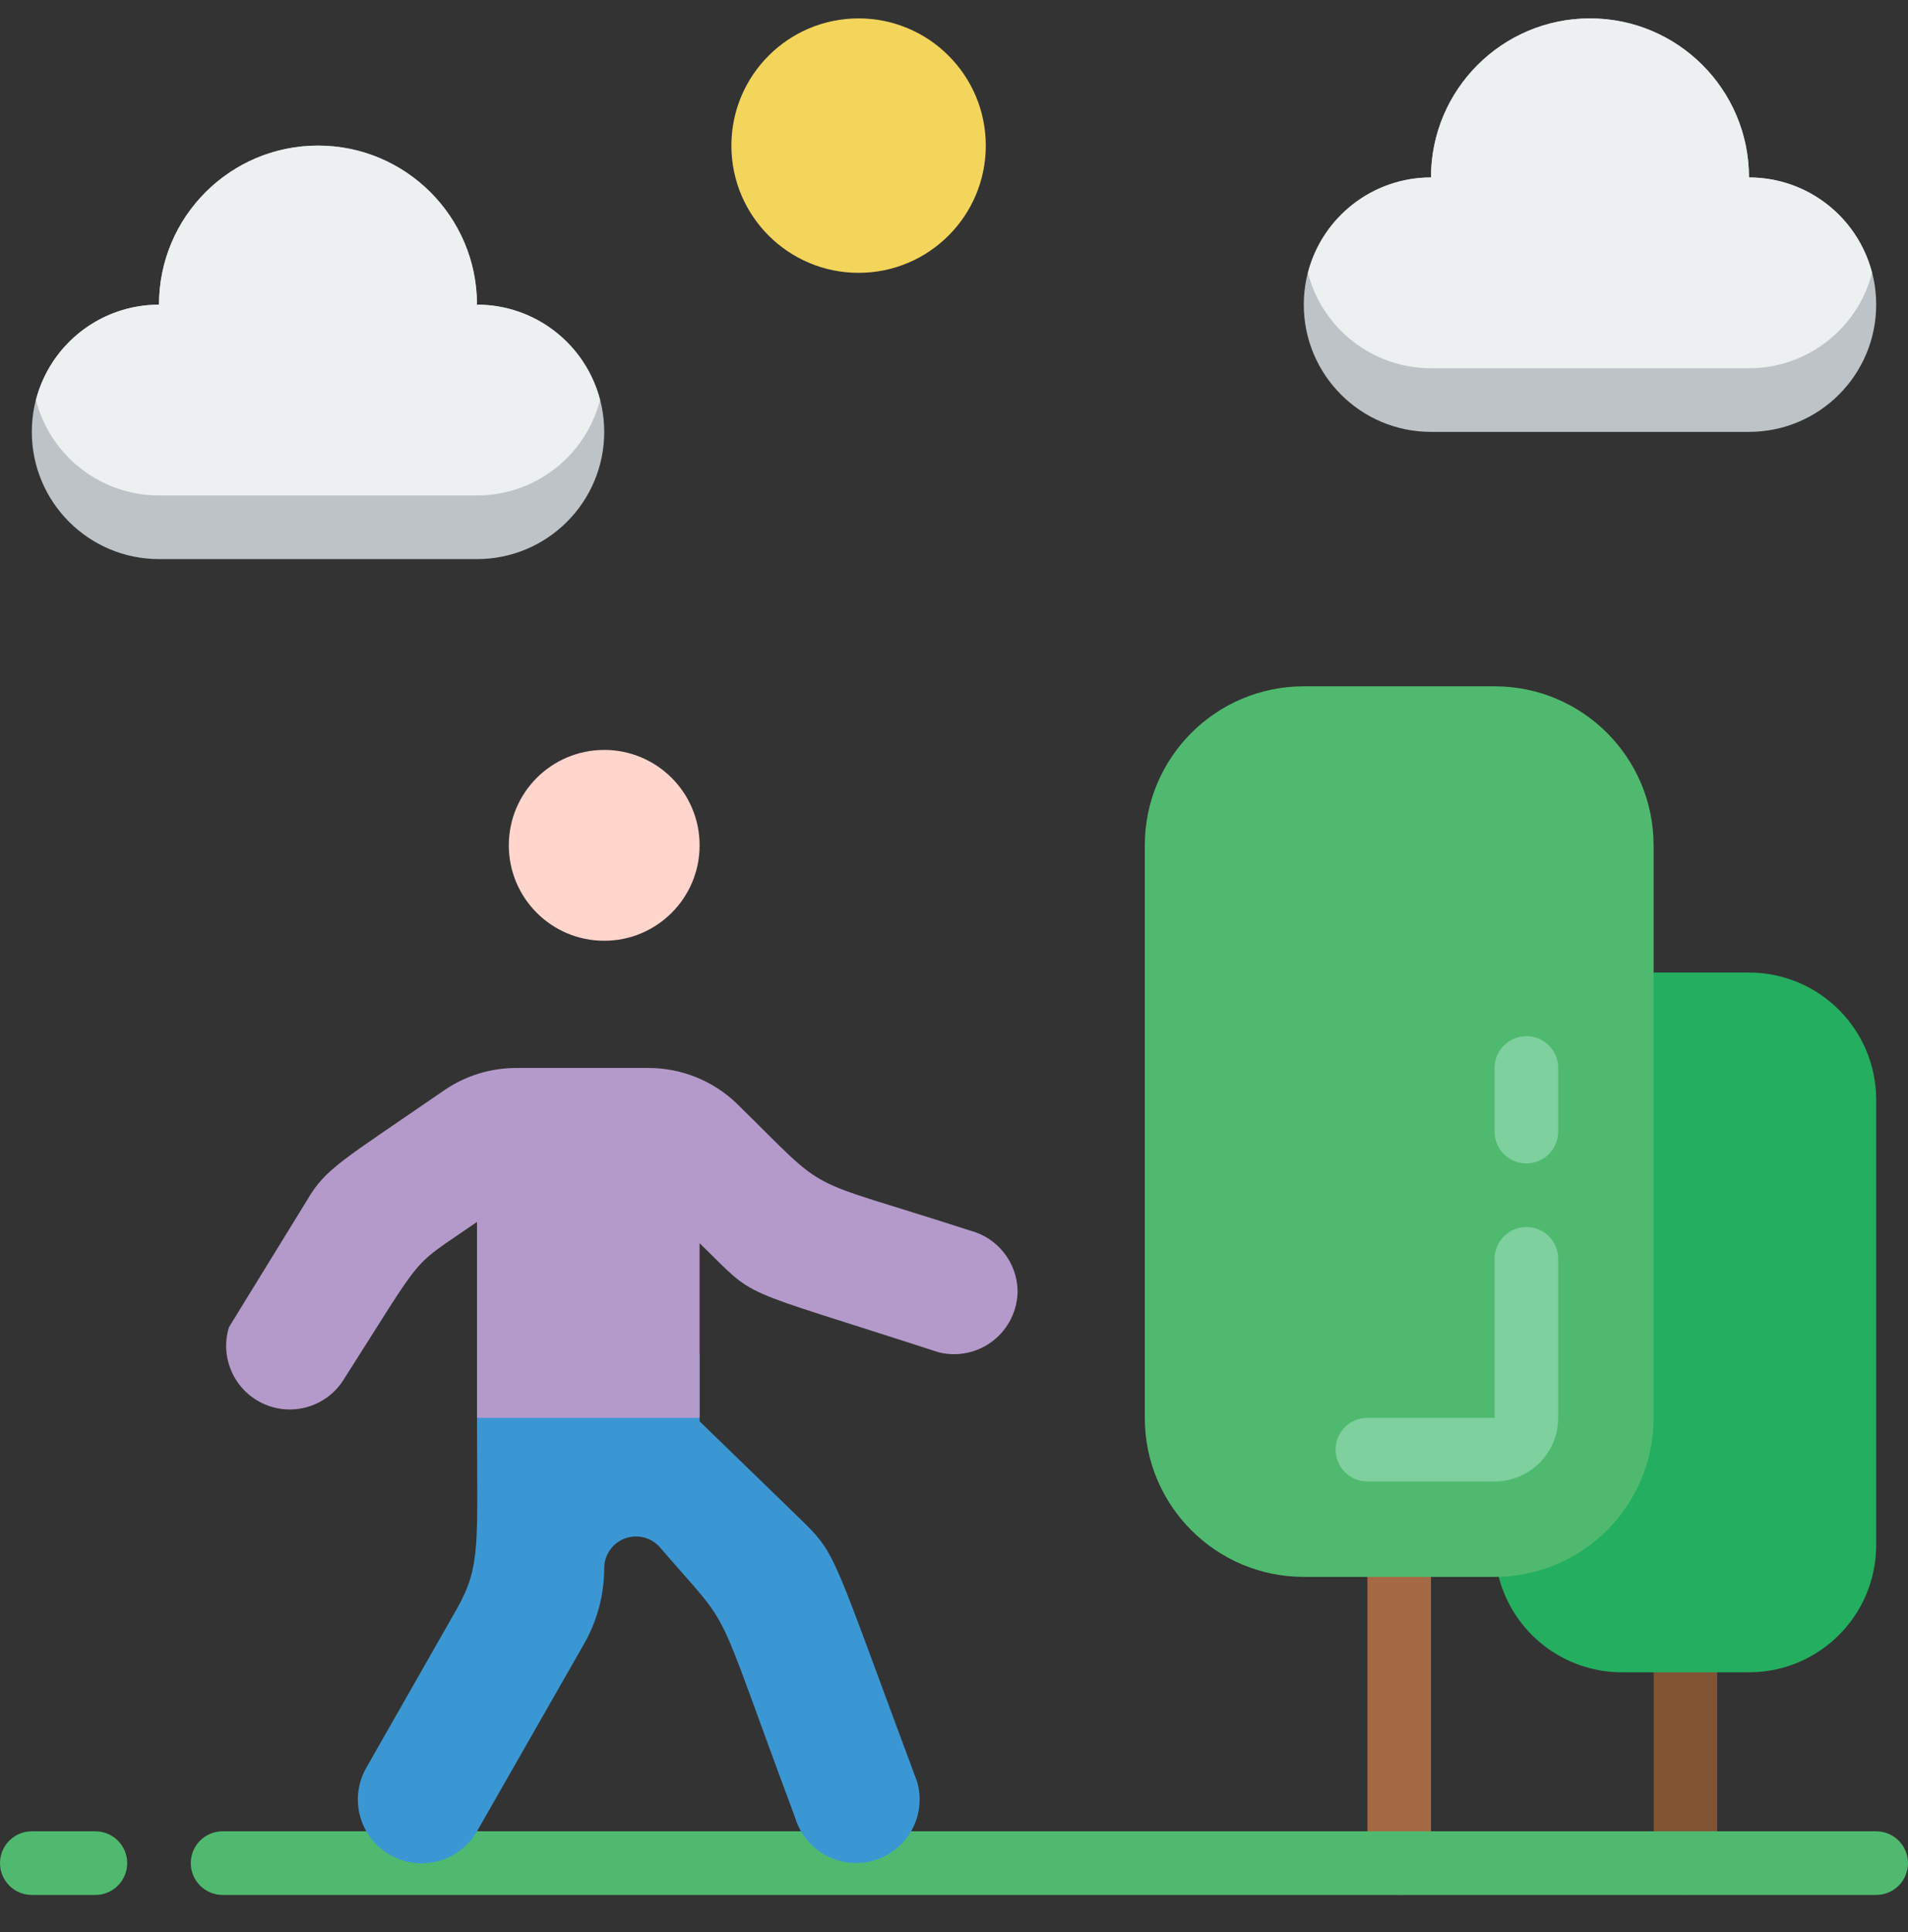 <svg width="80" height="81" viewBox="0 0 80 81" fill="none" xmlns="http://www.w3.org/2000/svg">
<rect x="0" y="0" width="80" height="81" fill="#333333" stroke="none"/>
<g clip-path="url(#clip0)">
<path d="M58.667 79.438C57.931 79.438 57.334 78.841 57.334 78.105V66.105C57.334 65.369 57.931 64.772 58.667 64.772C59.404 64.772 60.001 65.369 60.001 66.105V78.105C60.001 78.841 59.404 79.438 58.667 79.438Z" fill="#A56A43"/>
<path d="M70.667 79.438C69.931 79.438 69.334 78.841 69.334 78.104V70.105C69.334 69.368 69.931 68.771 70.667 68.771C71.404 68.771 72.001 69.368 72.001 70.105V78.104C72.001 78.841 71.404 79.438 70.667 79.438Z" fill="#805333"/>
<path d="M69.333 40.771H73.333C76.279 40.771 78.666 43.159 78.666 46.105V64.771C78.666 67.717 76.279 70.105 73.333 70.105H68C65.569 70.103 63.447 68.458 62.84 66.105L69.333 40.771Z" fill="#24AE5F"/>
<path d="M4 79.438H1.333C0.597 79.438 0 78.841 0 78.104C0 77.368 0.597 76.771 1.333 76.771H4C4.736 76.771 5.333 77.368 5.333 78.104C5.333 78.841 4.736 79.438 4 79.438Z" fill="#4FBA6F"/>
<path d="M78.667 79.438H9.333C8.597 79.438 8 78.841 8 78.104C8 77.368 8.597 76.771 9.333 76.771H78.667C79.403 76.771 80 77.368 80 78.104C80 78.841 79.403 79.438 78.667 79.438Z" fill="#4FBA6F"/>
<path d="M78.666 12.771C78.666 15.717 76.278 18.105 73.333 18.105H59.999C57.054 18.105 54.666 15.717 54.666 12.771C54.666 9.826 57.054 7.438 59.999 7.438C59.999 3.756 62.984 0.771 66.666 0.771C70.348 0.771 73.333 3.756 73.333 7.438C76.278 7.438 78.666 9.826 78.666 12.771Z" fill="#BDC3C7"/>
<path d="M78.493 11.438C77.885 13.791 75.764 15.436 73.333 15.438H60C57.569 15.436 55.447 13.791 54.84 11.438C55.447 9.085 57.569 7.44 60 7.438C60 3.756 62.985 0.771 66.666 0.771C70.348 0.771 73.333 3.756 73.333 7.438C75.764 7.44 77.885 9.085 78.493 11.438Z" fill="#ECF0F1"/>
<path d="M25.334 18.104C25.334 21.05 22.946 23.438 20.001 23.438H6.667C3.722 23.438 1.334 21.05 1.334 18.104C1.334 15.159 3.722 12.771 6.667 12.771C6.667 9.089 9.652 6.104 13.334 6.104C17.016 6.104 20.001 9.089 20.001 12.771C22.946 12.771 25.334 15.159 25.334 18.104Z" fill="#BDC3C7"/>
<path d="M25.159 16.771C24.552 19.124 22.43 20.769 19.999 20.771H6.666C4.235 20.769 2.113 19.124 1.506 16.771C2.113 14.418 4.235 12.773 6.666 12.771C6.666 9.089 9.651 6.104 13.332 6.104C17.014 6.104 19.999 9.089 19.999 12.771C22.43 12.773 24.552 14.418 25.159 16.771Z" fill="#ECF0F1"/>
<path d="M62.667 28.771H54.667C50.985 28.771 48 31.756 48 35.438V59.438C48 63.12 50.985 66.105 54.667 66.105H62.667C66.349 66.105 69.333 63.12 69.333 59.438V35.438C69.333 31.756 66.349 28.771 62.667 28.771Z" fill="#4FBA6F"/>
<path d="M62.667 62.105H57.333C56.597 62.105 56 61.508 56 60.771C56 60.035 56.597 59.438 57.333 59.438H62.667V52.771C62.667 52.035 63.264 51.438 64 51.438C64.736 51.438 65.333 52.035 65.333 52.771V59.438C65.333 60.911 64.139 62.105 62.667 62.105Z" fill="#7ED09E"/>
<path d="M36.627 77.998C35.217 78.401 33.746 77.591 33.334 76.184C29.76 66.624 30.893 68.611 27.68 64.878C27.317 64.453 26.729 64.3 26.205 64.493C25.681 64.687 25.334 65.186 25.334 65.744C25.332 66.853 25.042 67.942 24.494 68.904L20 76.771C19.264 78.052 17.628 78.494 16.347 77.758C15.066 77.021 14.624 75.386 15.36 74.104L19.16 67.438C20.174 65.624 20 64.771 20 59.438L29.334 56.771V59.584L33.76 63.878C35.093 65.211 34.987 65.398 38.453 74.691C38.651 75.372 38.569 76.103 38.227 76.724C37.884 77.344 37.308 77.802 36.627 77.998Z" fill="#3B97D3"/>
<path d="M25.334 39.438C27.543 39.438 29.334 37.647 29.334 35.438C29.334 33.229 27.543 31.438 25.334 31.438C23.125 31.438 21.334 33.229 21.334 35.438C21.334 37.647 23.125 39.438 25.334 39.438Z" fill="#FFD5CC"/>
<path d="M35.999 11.438C38.945 11.438 41.333 9.05 41.333 6.105C41.333 3.159 38.945 0.771 35.999 0.771C33.054 0.771 30.666 3.159 30.666 6.105C30.666 9.05 33.054 11.438 35.999 11.438Z" fill="#F3D55B"/>
<path d="M63.999 48.772C63.263 48.772 62.666 48.175 62.666 47.438V44.771C62.666 44.035 63.263 43.438 63.999 43.438C64.736 43.438 65.333 44.035 65.333 44.771V47.438C65.333 48.175 64.736 48.772 63.999 48.772Z" fill="#7ED09E"/>
<path d="M42.667 54.105C42.666 54.924 42.288 55.698 41.643 56.203C40.998 56.708 40.156 56.888 39.36 56.691C30.533 53.825 31.853 54.558 29.333 52.118V59.438H20V51.225C17.093 53.238 17.947 52.291 14.373 57.891C13.642 58.997 12.21 59.397 11.011 58.831C9.813 58.265 9.211 56.905 9.6 55.638L12.88 50.305C13.653 48.971 14.373 48.638 18.627 45.705C19.521 45.092 20.582 44.766 21.667 44.771H27.187C28.563 44.77 29.886 45.3 30.88 46.251C34.96 50.251 33.347 49.211 40.667 51.585C41.822 51.883 42.639 52.912 42.667 54.105Z" fill="#B49ACA"/>
</g>
<defs>
<clipPath id="clip0">
<rect width="80" height="80" fill="white" transform="translate(0 0.104)"/>
</clipPath>
</defs>
</svg>

